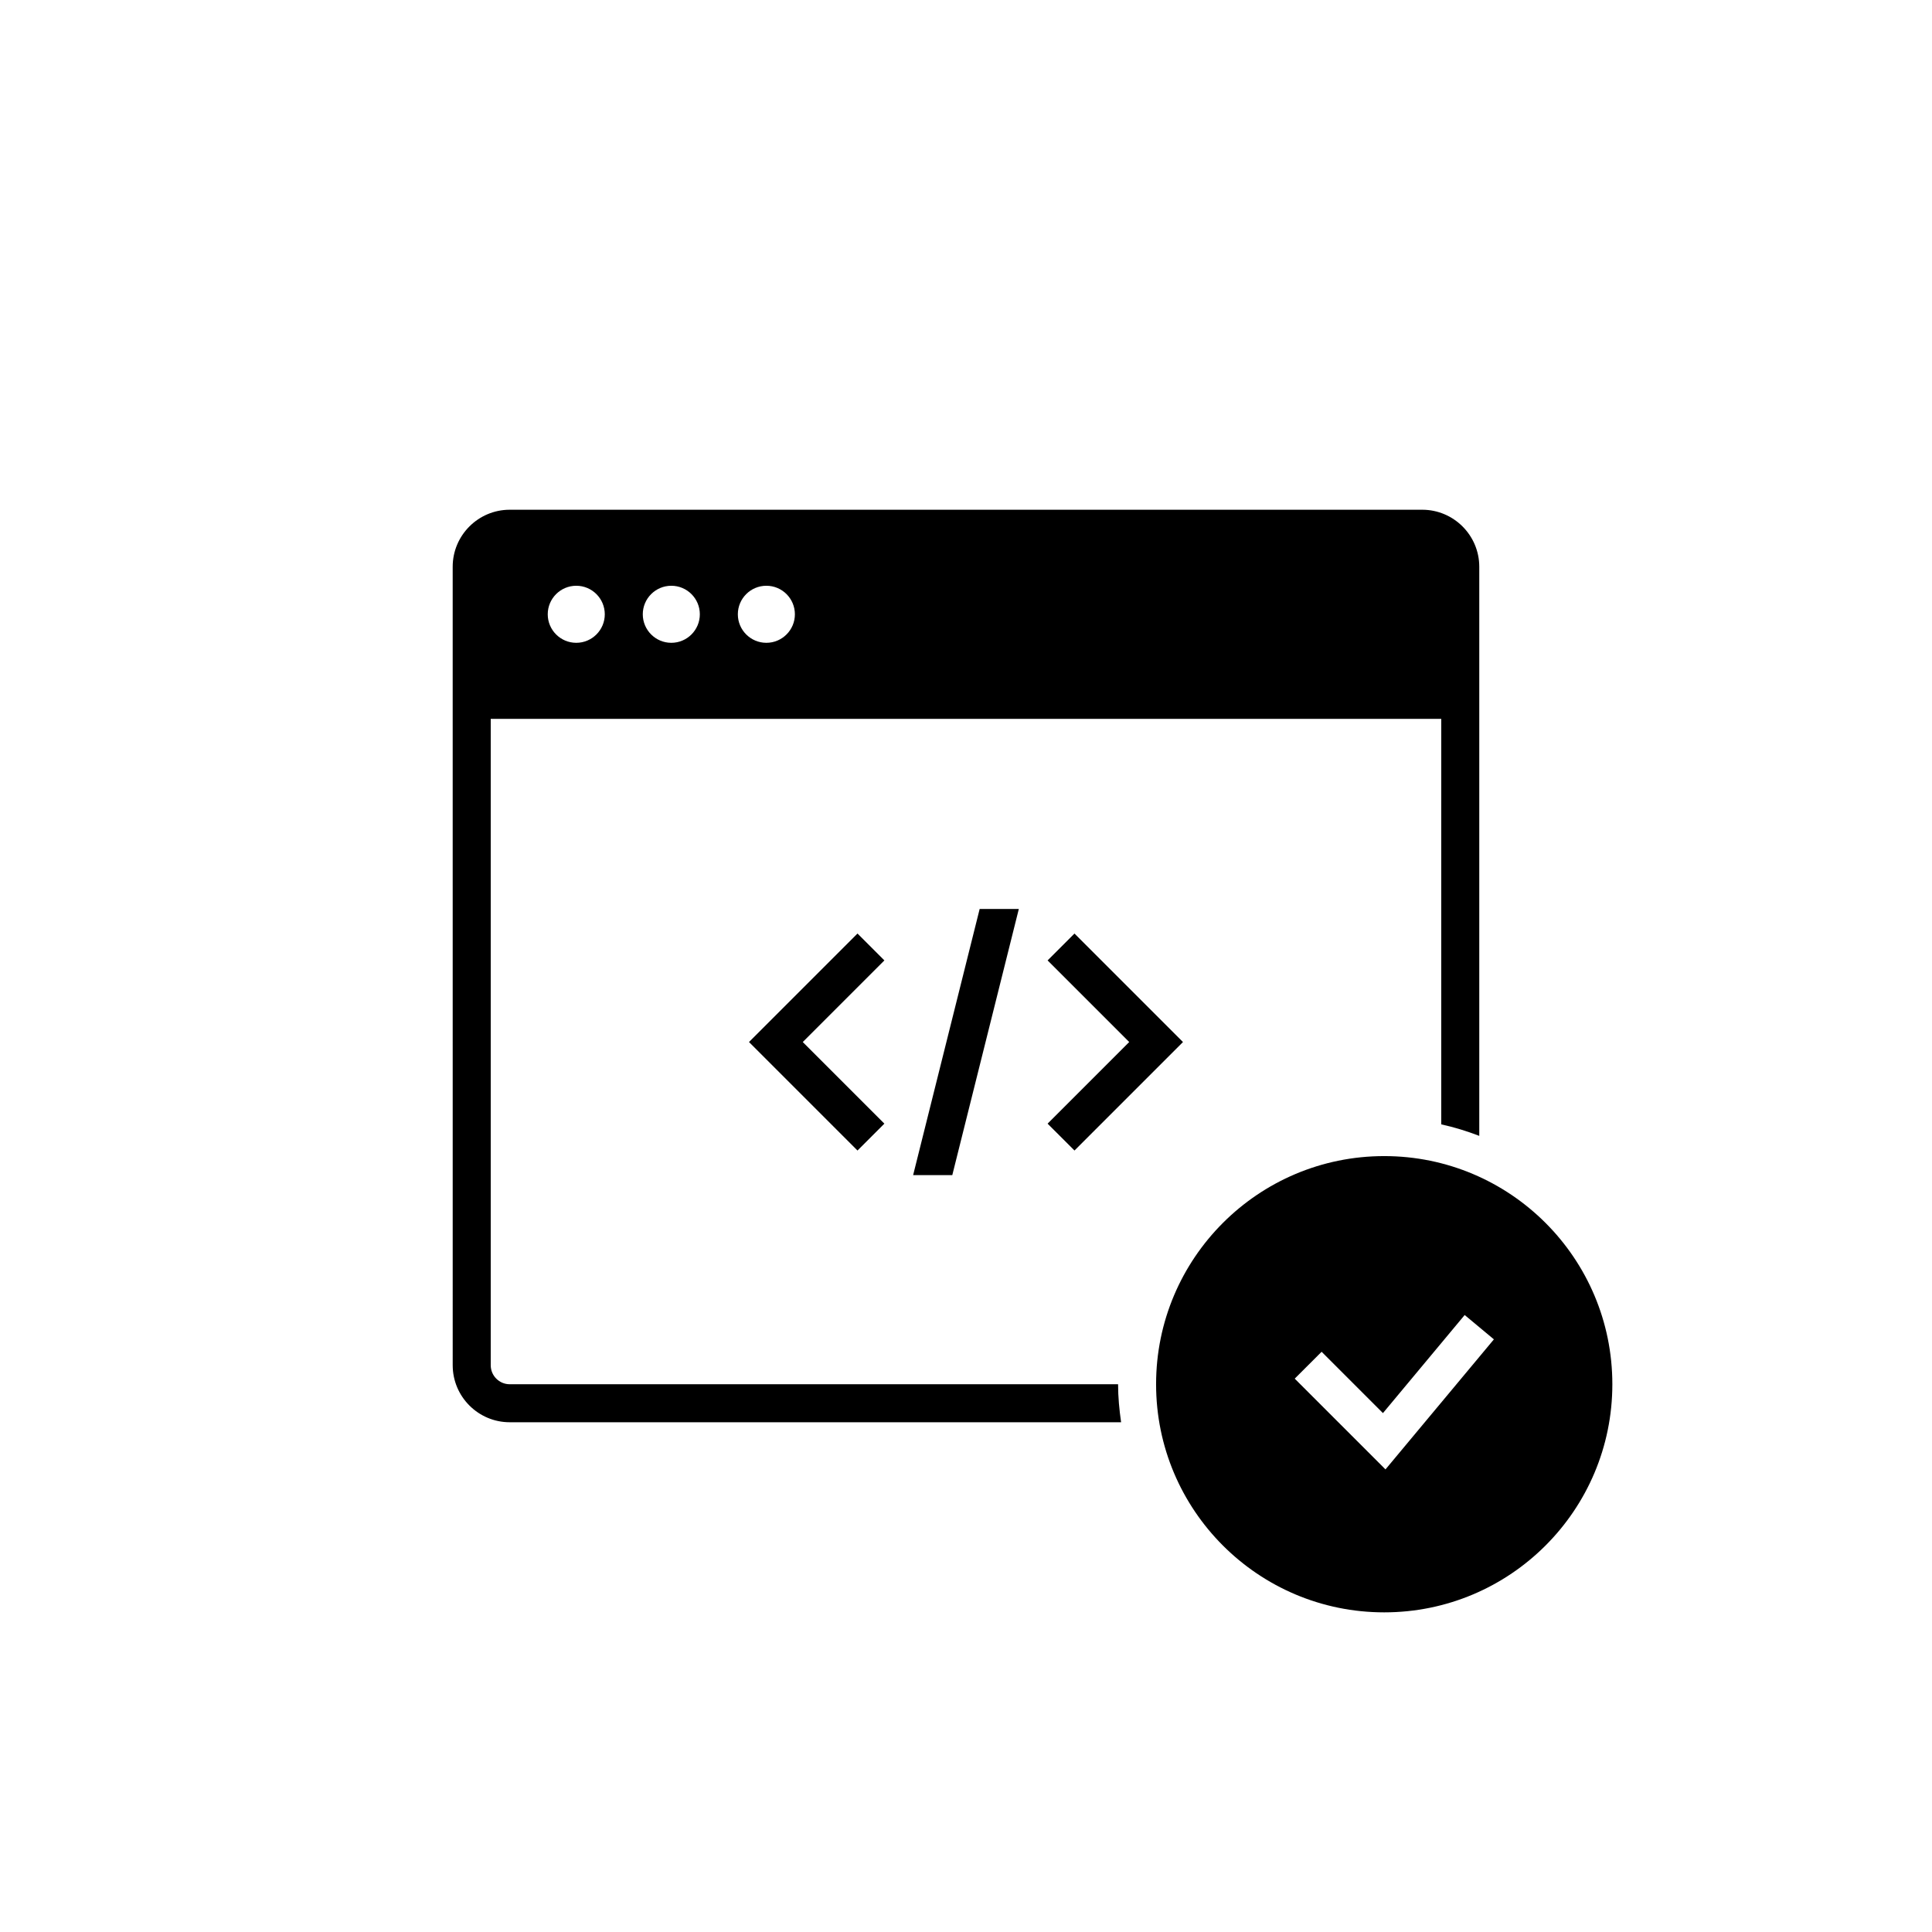 <?xml version="1.0" encoding="UTF-8"?>
<!-- Uploaded to: SVG Repo, www.svgrepo.com, Generator: SVG Repo Mixer Tools -->
<svg fill="#000000" width="800px" height="800px" version="1.1" viewBox="144 144 512 512" xmlns="http://www.w3.org/2000/svg">
 <path d="m378.37 398.52-21.629 21.629 21.629 21.629-7.125 7.125-28.754-28.754 28.754-28.754zm50.379 50.379 28.754-28.75-28.754-28.754-7.125 7.125 21.629 21.629-21.629 21.629zm142.54 61.934c0 33.387-27.07 60.457-60.457 60.457-33.387 0-60.457-27.07-60.457-60.457 0-33.387 27.07-60.457 60.457-60.457 33.387 0 60.457 27.07 60.457 60.457zm-31.391-11.891-7.742-6.449-21.66 25.992-16.254-16.254-7.125 7.125 24.051 24.051zm-143.53-43.527 17.633-70.535h-10.379l-17.633 70.535zm43.934 55.418c0 3.43 0.328 6.777 0.801 10.078h-162.02c-8.332 0-15.113-6.781-15.113-15.113l-0.004-211.6c0-8.332 6.781-15.113 15.113-15.113h241.83c8.332 0 15.113 6.781 15.113 15.113v150.82c-3.254-1.25-6.609-2.293-10.078-3.047l0.004-107.47h-251.9v171.3c0 2.777 2.258 5.039 5.039 5.039zm-93.207-211.6c-4.172 0-7.559 3.387-7.559 7.559s3.387 7.559 7.559 7.559 7.559-3.387 7.559-7.559c0-4.176-3.387-7.559-7.559-7.559zm-25.191 0c-4.172 0-7.559 3.387-7.559 7.559s3.387 7.559 7.559 7.559 7.559-3.387 7.559-7.559c0-4.176-3.387-7.559-7.559-7.559zm-25.188 0c-4.172 0-7.559 3.387-7.559 7.559s3.387 7.559 7.559 7.559 7.559-3.387 7.559-7.559c-0.004-4.176-3.387-7.559-7.559-7.559z"/>
</svg>